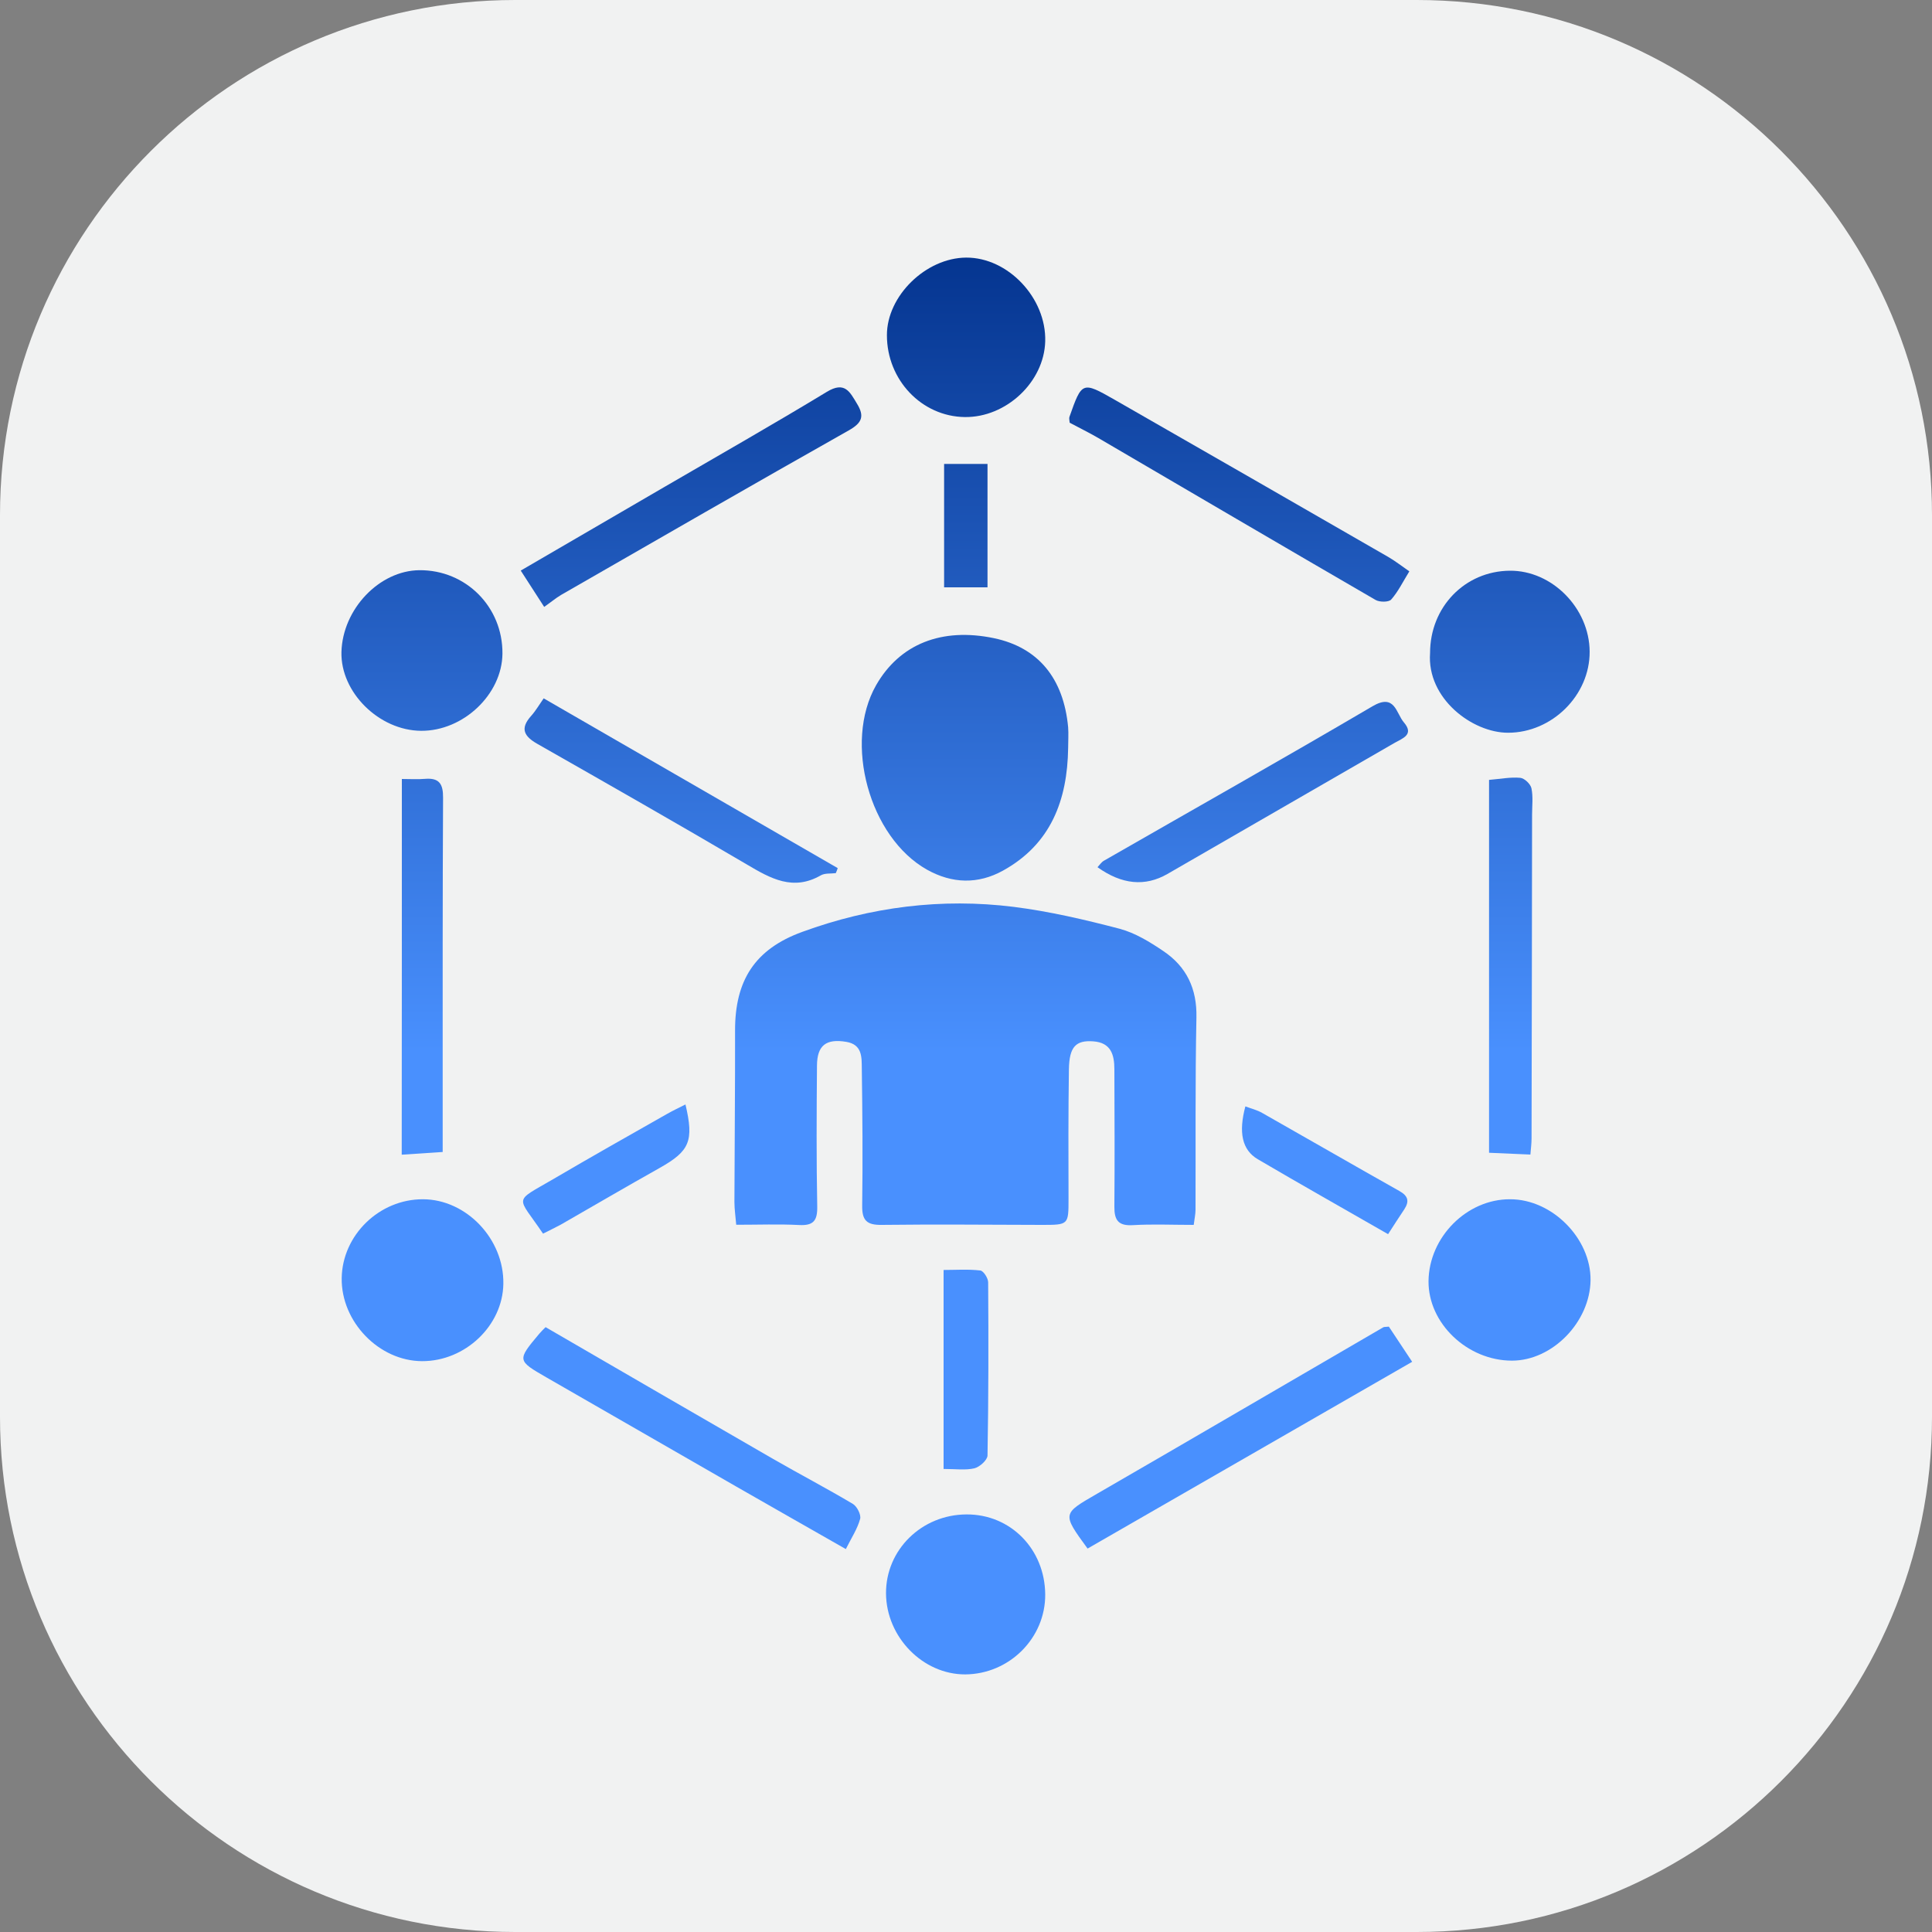<svg xmlns="http://www.w3.org/2000/svg" xmlns:xlink="http://www.w3.org/1999/xlink" id="Layer_1" x="0px" y="0px" viewBox="0 0 150 150" style="enable-background:new 0 0 150 150;" xml:space="preserve"><rect x="0" y="0" width="150" height="150" fill="#808080" stroke="none"/><style type="text/css">	.st0{fill:url(#SVGID_1_);}	.st1{fill:#F1F2F2;}	.st2{fill:url(#SVGID_00000072969552066696795860000015978314536554502076_);}	.st3{fill:url(#SVGID_00000047044883924196837130000015050509219828156318_);}	.st4{fill:url(#SVGID_00000152949112556110321100000000100436010457638570_);}	.st5{fill:url(#SVGID_00000063623355392108278100000005577035179617324696_);}	.st6{fill:url(#SVGID_00000031193615978648085000000004768008705451484351_);}	.st7{fill:url(#SVGID_00000119796764914236408080000002694726905968297870_);}	.st8{fill:url(#SVGID_00000008863961378310480200000001240453101100157327_);}	.st9{fill:url(#SVGID_00000073696847072596555590000012636132688447089282_);}	.st10{fill:url(#SVGID_00000048466314156925726460000002304248791021258408_);}	.st11{fill:url(#SVGID_00000003807716250267730860000009458585703594526089_);}	.st12{fill:url(#SVGID_00000084528207627738951080000011994522648386930311_);}	.st13{fill:url(#SVGID_00000013163267923152185460000004534332947921515398_);}	.st14{fill:url(#SVGID_00000004516373447013782380000015506607153050114486_);}	.st15{fill:url(#SVGID_00000127030964739825298500000007441802280952188587_);}	.st16{fill:url(#SVGID_00000156571751806238382130000010189713384448959129_);}	.st17{fill:url(#SVGID_00000127036501063464750100000012158138092982895253_);}	.st18{fill:url(#SVGID_00000111899197577486430110000015275198462681854647_);}	.st19{fill:url(#SVGID_00000051357748619193723720000015396616727101494676_);}	.st20{fill:url(#SVGID_00000032643601403242260590000005855278792379960461_);}	.st21{fill:url(#SVGID_00000118357686268004873330000000102392522374304136_);}	.st22{fill:url(#SVGID_00000139278419347924318290000016520022890188843938_);}	.st23{fill:url(#SVGID_00000063629702027190433570000008282769097085901454_);}	.st24{fill:url(#SVGID_00000114774608651801082710000010089496443338232974_);}	.st25{fill:url(#SVGID_00000103961251024016793200000004253466498369145473_);}	.st26{fill:url(#SVGID_00000117655615998365029560000010565797990432214160_);}	.st27{fill:url(#SVGID_00000077307327956903132820000000777644214393399989_);}	.st28{fill:#FFFFFF;}	.st29{fill:url(#SVGID_00000039833305158494079210000001620954586069274524_);}	.st30{fill:url(#SVGID_00000085236411097251778940000012441963101342661250_);}	.st31{fill:url(#SVGID_00000127029554261340847730000016679499889244820396_);}	.st32{fill:url(#SVGID_00000115480420293935019930000001234196139371282858_);}	.st33{fill:url(#SVGID_00000048488727780592396670000010213500859640116893_);}	.st34{fill:url(#SVGID_00000046339185549103185020000001719813786183921823_);}	.st35{fill:url(#SVGID_00000037656315409805235460000005308368494271494049_);}	.st36{fill:url(#SVGID_00000096778878027258460510000008897588570283040440_);}	.st37{fill:url(#SVGID_00000159439386605526485500000010817349369277034430_);}	.st38{fill:url(#SVGID_00000143601957919094939100000000471412290852620680_);}	.st39{fill:url(#SVGID_00000060027345110941322780000011875029862386473347_);}	.st40{fill:url(#SVGID_00000072986456287858720310000003312130221959222966_);}	.st41{fill:url(#SVGID_00000119113431570948810030000016480810403036526247_);}	.st42{fill:url(#SVGID_00000080172312039037362660000013312893504946677166_);}	.st43{fill:url(#SVGID_00000168808807808930415570000002506034299303519884_);}	.st44{fill:url(#SVGID_00000015353088559116475220000006723455169328138912_);}	.st45{fill:url(#SVGID_00000026857334665029238250000007746586702173644174_);}	.st46{fill:url(#SVGID_00000114793866591413705700000011331521767731950483_);}	.st47{fill:url(#SVGID_00000173883550850477510260000002575286216373114550_);}	.st48{fill:url(#SVGID_00000051364449806450096240000001447135721487378054_);}	.st49{fill:url(#SVGID_00000007393471841086129810000011475153289040989074_);}	.st50{fill:url(#SVGID_00000088126393641810464590000012995329943274878870_);}	.st51{fill:url(#SVGID_00000026161139613501564370000007237459787327010999_);}	.st52{fill:url(#SVGID_00000057847185308632580620000007962566861110286732_);}	.st53{fill:url(#SVGID_00000136406307435309101550000016465096823221749930_);}	.st54{fill:url(#SVGID_00000170971990409983019450000001515496990044777125_);}	.st55{fill:url(#SVGID_00000166652928262146338090000002606598190041581725_);}	.st56{fill:url(#SVGID_00000003809197498215561710000012910019182429862333_);}	.st57{fill:url(#SVGID_00000120557628125876041100000016273444649003148454_);}	.st58{fill:url(#SVGID_00000054976613623436308240000015249939148178241467_);}	.st59{fill:url(#SVGID_00000152260384051005006490000018383142534475717563_);}	.st60{fill:url(#SVGID_00000070112913094874400130000004417518902678135431_);}	.st61{fill:url(#SVGID_00000181053056220793393350000011386645229584780725_);}	.st62{fill:url(#SVGID_00000015336955010232990660000006802344682281538446_);}	.st63{fill:url(#SVGID_00000034772258637500039780000010381709515356988063_);}	.st64{fill:url(#SVGID_00000094616597076321099230000013649524335555967652_);}	.st65{fill:url(#SVGID_00000179604178022039461170000017392390993482120625_);}	.st66{fill:url(#SVGID_00000150781915548255901920000004464542158005613484_);}	.st67{fill:url(#SVGID_00000071542976959427786870000014763539176466270650_);}	.st68{fill:url(#SVGID_00000059269847848541047560000013500831474055171716_);}	.st69{fill:url(#SVGID_00000106842926502087308640000013298605776882276252_);}	.st70{fill:url(#SVGID_00000030479436989611297830000008648309876759137466_);}	.st71{fill:url(#SVGID_00000141417601667642420150000008154127559923113648_);}	.st72{fill:url(#SVGID_00000023996208374605472260000009128420386288080258_);}	.st73{fill:#2C2C2C;}	.st74{fill:#878787;}</style><path class="st1" d="M110,150H40c-22.09,0-40-17.91-40-40V40C0,17.91,17.91,0,40,0h70c22.09,0,40,17.91,40,40v70 C150,132.09,132.09,150,110,150z"></path><g>	<linearGradient id="SVGID_1_" gradientUnits="userSpaceOnUse" x1="74.96" y1="16.592" x2="74.96" y2="81.639">		<stop offset="0" style="stop-color:#01308A"></stop>		<stop offset="1" style="stop-color:#4990FE"></stop>	</linearGradient>	<path class="st0" d="M92.68,95.1c-1.67,0-3.2-0.07-4.72,0.02c-1.14,0.07-1.45-0.39-1.44-1.44c0.03-3.55,0.01-7.1,0-10.65  c0-1.14-0.26-2.08-1.64-2.18c-1.35-0.1-1.86,0.42-1.89,2.16c-0.05,3.35-0.04,6.7-0.03,10.05c0,2.04,0.01,2.04-2.08,2.04  c-4.14-0.01-8.28-0.05-12.42,0c-1.17,0.02-1.54-0.35-1.52-1.51c0.05-3.55,0.02-7.1-0.03-10.65c-0.01-0.86,0.04-1.84-1.2-2.05  c-1.55-0.26-2.27,0.25-2.28,1.84c-0.03,3.65-0.05,7.3,0.02,10.94c0.02,1.1-0.29,1.5-1.41,1.44c-1.57-0.08-3.15-0.02-4.88-0.02  c-0.05-0.63-0.14-1.2-0.14-1.77c0.01-4.43,0.06-8.87,0.05-13.3c-0.01-3.89,1.53-6.33,5.22-7.67c5.31-1.94,10.81-2.64,16.42-1.94  c2.77,0.35,5.51,0.99,8.22,1.7c1.2,0.32,2.34,1.02,3.39,1.73c1.8,1.21,2.62,2.92,2.57,5.16c-0.1,4.98-0.05,9.95-0.07,14.93  C92.82,94.27,92.74,94.6,92.68,95.1z"></path>			<linearGradient id="SVGID_00000152979538000227382080000002033265753888344205_" gradientUnits="userSpaceOnUse" x1="74.924" y1="16.592" x2="74.924" y2="81.639">		<stop offset="0" style="stop-color:#01308A"></stop>		<stop offset="1" style="stop-color:#4990FE"></stop>	</linearGradient>	<path style="fill:url(#SVGID_00000152979538000227382080000002033265753888344205_);" d="M82.93,58.09  c-0.06,4.02-1.33,7.44-5.05,9.5c-1.95,1.08-3.96,1.02-5.91-0.07c-4.47-2.51-6.49-9.86-3.95-14.32c1.83-3.2,5.09-4.5,9.16-3.65  c3.41,0.72,5.39,3.08,5.75,6.91C82.97,57,82.93,57.54,82.93,58.09z"></path>			<linearGradient id="SVGID_00000056386514575555305490000007369314750560953251_" gradientUnits="userSpaceOnUse" x1="32.81" y1="16.592" x2="32.81" y2="81.639">		<stop offset="0" style="stop-color:#01308A"></stop>		<stop offset="1" style="stop-color:#4990FE"></stop>	</linearGradient>	<path style="fill:url(#SVGID_00000056386514575555305490000007369314750560953251_);" d="M32.84,93.11  c3.37,0.01,6.3,3.09,6.24,6.57c-0.05,3.24-2.96,6.01-6.31,6c-3.34-0.01-6.29-3.05-6.24-6.45C26.58,95.89,29.45,93.1,32.84,93.11z"></path>			<linearGradient id="SVGID_00000128454076480118425280000011766606538726907059_" gradientUnits="userSpaceOnUse" x1="117.199" y1="16.592" x2="117.199" y2="81.639">		<stop offset="0" style="stop-color:#01308A"></stop>		<stop offset="1" style="stop-color:#4990FE"></stop>	</linearGradient>	<path style="fill:url(#SVGID_00000128454076480118425280000011766606538726907059_);" d="M123.49,99.39  c-0.04,3.25-2.96,6.25-6.1,6.25c-3.47,0-6.51-2.9-6.48-6.18c0.04-3.42,2.98-6.37,6.34-6.35C120.51,93.11,123.52,96.15,123.49,99.39  z"></path>			<linearGradient id="SVGID_00000067222916101714701490000002612290076336893837_" gradientUnits="userSpaceOnUse" x1="117.215" y1="16.592" x2="117.215" y2="81.639">		<stop offset="0" style="stop-color:#01308A"></stop>		<stop offset="1" style="stop-color:#4990FE"></stop>	</linearGradient>	<path style="fill:url(#SVGID_00000067222916101714701490000002612290076336893837_);" d="M111.03,50.7c0-3.57,2.7-6.36,6.19-6.39  c3.28-0.03,6.18,2.91,6.2,6.28c0.02,3.39-2.92,6.3-6.34,6.3C114.32,56.89,110.77,54.24,111.03,50.7z"></path>			<linearGradient id="SVGID_00000109717996275551691980000011050060186408085899_" gradientUnits="userSpaceOnUse" x1="74.969" y1="16.592" x2="74.969" y2="81.639">		<stop offset="0" style="stop-color:#01308A"></stop>		<stop offset="1" style="stop-color:#4990FE"></stop>	</linearGradient>	<path style="fill:url(#SVGID_00000109717996275551691980000011050060186408085899_);" d="M81.15,123.8  c0.02,3.38-2.79,6.18-6.21,6.2c-3.29,0.01-6.13-2.9-6.15-6.29c-0.02-3.38,2.77-6.12,6.25-6.13  C78.46,117.56,81.13,120.28,81.15,123.8z"></path>			<linearGradient id="SVGID_00000043446448190998913130000002102169546331257531_" gradientUnits="userSpaceOnUse" x1="32.763" y1="16.592" x2="32.763" y2="81.639">		<stop offset="0" style="stop-color:#01308A"></stop>		<stop offset="1" style="stop-color:#4990FE"></stop>	</linearGradient>	<path style="fill:url(#SVGID_00000043446448190998913130000002102169546331257531_);" d="M32.7,56.74  c-3.27-0.02-6.27-2.99-6.19-6.12c0.09-3.33,2.94-6.32,6.05-6.35c3.61-0.03,6.48,2.85,6.45,6.48C38.98,53.91,35.97,56.76,32.7,56.74  z"></path>			<linearGradient id="SVGID_00000016077627700735806630000006671303473382680204_" gradientUnits="userSpaceOnUse" x1="75.002" y1="16.592" x2="75.002" y2="81.639">		<stop offset="0" style="stop-color:#01308A"></stop>		<stop offset="1" style="stop-color:#4990FE"></stop>	</linearGradient>	<path style="fill:url(#SVGID_00000016077627700735806630000006671303473382680204_);" d="M74.91,32.38  c-3.35-0.04-6.05-2.88-6.05-6.35c-0.01-3.05,3.02-6.01,6.15-6.03c3.25-0.02,6.24,3.14,6.14,6.51  C81.06,29.66,78.12,32.42,74.91,32.38z"></path>			<linearGradient id="SVGID_00000086658749961371311800000013217214012668214656_" gradientUnits="userSpaceOnUse" x1="96.329" y1="16.592" x2="96.329" y2="81.639">		<stop offset="0" style="stop-color:#01308A"></stop>		<stop offset="1" style="stop-color:#4990FE"></stop>	</linearGradient>	<path style="fill:url(#SVGID_00000086658749961371311800000013217214012668214656_);" d="M84.44,120.23  c-2-2.74-1.97-2.69,0.76-4.27c7.41-4.28,14.8-8.61,22.2-12.91c0.08-0.04,0.19-0.02,0.43-0.05c0.55,0.83,1.14,1.71,1.81,2.73  C101.16,110.61,92.79,115.43,84.44,120.23z"></path>			<linearGradient id="SVGID_00000033364355919253866120000017109714282148497839_" gradientUnits="userSpaceOnUse" x1="117.297" y1="16.592" x2="117.297" y2="81.639">		<stop offset="0" style="stop-color:#01308A"></stop>		<stop offset="1" style="stop-color:#4990FE"></stop>	</linearGradient>	<path style="fill:url(#SVGID_00000033364355919253866120000017109714282148497839_);" d="M115.61,60.55  c0.87-0.07,1.65-0.23,2.42-0.16c0.33,0.03,0.8,0.48,0.87,0.81c0.14,0.66,0.05,1.37,0.05,2.06c-0.01,8.37-0.02,16.75-0.04,25.12  c0,0.38-0.05,0.77-0.09,1.26c-1.09-0.05-2.09-0.09-3.21-0.14C115.61,79.8,115.61,70.18,115.61,60.55z"></path>			<linearGradient id="SVGID_00000163786531511470816410000001266331806274438278_" gradientUnits="userSpaceOnUse" x1="53.718" y1="16.592" x2="53.718" y2="81.639">		<stop offset="0" style="stop-color:#01308A"></stop>		<stop offset="1" style="stop-color:#4990FE"></stop>	</linearGradient>	<path style="fill:url(#SVGID_00000163786531511470816410000001266331806274438278_);" d="M42.36,103.04  c5.93,3.44,11.8,6.85,17.68,10.24c2.05,1.18,4.14,2.27,6.17,3.48c0.33,0.19,0.66,0.85,0.57,1.17c-0.21,0.77-0.68,1.48-1.11,2.34  c-2.96-1.69-5.73-3.26-8.5-4.85c-4.91-2.82-9.82-5.65-14.73-8.47c-2.29-1.32-2.31-1.33-0.57-3.4  C42.02,103.37,42.19,103.21,42.36,103.04z"></path>			<linearGradient id="SVGID_00000050643893404214335510000003404408974448409019_" gradientUnits="userSpaceOnUse" x1="53.657" y1="16.592" x2="53.657" y2="81.639">		<stop offset="0" style="stop-color:#01308A"></stop>		<stop offset="1" style="stop-color:#4990FE"></stop>	</linearGradient>	<path style="fill:url(#SVGID_00000050643893404214335510000003404408974448409019_);" d="M42.25,47.12c-0.65-1-1.22-1.89-1.82-2.82  c3.77-2.19,7.46-4.34,11.15-6.49c4.21-2.45,8.45-4.86,12.62-7.39c1.39-0.84,1.78,0,2.34,0.93c0.6,0.98,0.38,1.49-0.65,2.07  c-7.46,4.21-14.88,8.49-22.31,12.76C43.14,46.44,42.74,46.78,42.25,47.12z"></path>			<linearGradient id="SVGID_00000120518838603828462690000018219748519393498252_" gradientUnits="userSpaceOnUse" x1="32.797" y1="16.592" x2="32.797" y2="81.639">		<stop offset="0" style="stop-color:#01308A"></stop>		<stop offset="1" style="stop-color:#4990FE"></stop>	</linearGradient>	<path style="fill:url(#SVGID_00000120518838603828462690000018219748519393498252_);" d="M31.2,60.48c0.65,0,1.23,0.04,1.8-0.01  c1.1-0.09,1.41,0.39,1.4,1.47c-0.04,7.64-0.03,15.27-0.03,22.91c0,1.51,0,3.03,0,4.59c-1.08,0.07-2.05,0.13-3.18,0.21  C31.2,79.95,31.2,70.26,31.2,60.48z"></path>			<linearGradient id="SVGID_00000070077806972680988460000016713983616405795504_" gradientUnits="userSpaceOnUse" x1="96.218" y1="16.592" x2="96.218" y2="81.639">		<stop offset="0" style="stop-color:#01308A"></stop>		<stop offset="1" style="stop-color:#4990FE"></stop>	</linearGradient>	<path style="fill:url(#SVGID_00000070077806972680988460000016713983616405795504_);" d="M109.42,44.36  c-0.5,0.81-0.87,1.58-1.41,2.19c-0.19,0.21-0.9,0.21-1.21,0.03c-7.19-4.17-14.36-8.38-21.54-12.58c-0.72-0.42-1.47-0.78-2.21-1.18  c-0.01-0.18-0.06-0.33-0.02-0.45c0.97-2.75,0.99-2.77,3.5-1.34c7.09,4.06,14.17,8.13,21.25,12.21  C108.32,43.55,108.81,43.94,109.42,44.36z"></path>			<linearGradient id="SVGID_00000168836519954126623800000005978150364118448027_" gradientUnits="userSpaceOnUse" x1="97.26" y1="16.592" x2="97.26" y2="81.639">		<stop offset="0" style="stop-color:#01308A"></stop>		<stop offset="1" style="stop-color:#4990FE"></stop>	</linearGradient>	<path style="fill:url(#SVGID_00000168836519954126623800000005978150364118448027_);" d="M85.21,67.33c0.17-0.18,0.3-0.39,0.49-0.5  c6.95-3.99,13.94-7.93,20.85-11.99c1.76-1.04,1.83,0.53,2.45,1.25c0.81,0.95-0.1,1.23-0.73,1.59c-5.88,3.39-11.76,6.79-17.64,10.18  C88.9,68.85,87.1,68.68,85.21,67.33z"></path>			<linearGradient id="SVGID_00000166634794596683615030000015219374865325576077_" gradientUnits="userSpaceOnUse" x1="52.893" y1="16.592" x2="52.893" y2="81.639">		<stop offset="0" style="stop-color:#01308A"></stop>		<stop offset="1" style="stop-color:#4990FE"></stop>	</linearGradient>	<path style="fill:url(#SVGID_00000166634794596683615030000015219374865325576077_);" d="M64.89,67.79  c-0.39,0.05-0.84-0.01-1.16,0.17c-2.15,1.24-3.9,0.25-5.74-0.84c-5.39-3.17-10.83-6.27-16.26-9.36c-1.04-0.59-1.38-1.19-0.49-2.18  c0.35-0.39,0.62-0.86,0.97-1.36c7.65,4.41,15.24,8.8,22.83,13.18C65,67.53,64.95,67.66,64.89,67.79z"></path>			<linearGradient id="SVGID_00000009586172351811390320000011915877693573858999_" gradientUnits="userSpaceOnUse" x1="75.002" y1="16.592" x2="75.002" y2="81.639">		<stop offset="0" style="stop-color:#01308A"></stop>		<stop offset="1" style="stop-color:#4990FE"></stop>	</linearGradient>	<path style="fill:url(#SVGID_00000009586172351811390320000011915877693573858999_);" d="M73.26,114.05c0-5.18,0-10.19,0-15.45  c0.94,0,1.9-0.07,2.85,0.04c0.25,0.03,0.61,0.6,0.61,0.92c0.03,4.48,0.03,8.97-0.05,13.45c-0.01,0.35-0.61,0.89-1.02,0.99  C74.96,114.16,74.2,114.05,73.26,114.05z"></path>			<linearGradient id="SVGID_00000101075427552561866910000000076789600010319528_" gradientUnits="userSpaceOnUse" x1="47.068" y1="16.592" x2="47.068" y2="81.639">		<stop offset="0" style="stop-color:#01308A"></stop>		<stop offset="1" style="stop-color:#4990FE"></stop>	</linearGradient>	<path style="fill:url(#SVGID_00000101075427552561866910000000076789600010319528_);" d="M42.16,95.78  c-2.01-2.99-2.37-2.39,0.77-4.22c2.93-1.72,5.89-3.39,8.85-5.07c0.46-0.26,0.94-0.49,1.44-0.74c0.67,2.84,0.32,3.62-1.99,4.92  c-2.58,1.45-5.13,2.94-7.69,4.41C43.11,95.31,42.68,95.52,42.16,95.78z"></path>			<linearGradient id="SVGID_00000136381527413713273370000001111334112541061035_" gradientUnits="userSpaceOnUse" x1="102.844" y1="16.592" x2="102.844" y2="81.639">		<stop offset="0" style="stop-color:#01308A"></stop>		<stop offset="1" style="stop-color:#4990FE"></stop>	</linearGradient>	<path style="fill:url(#SVGID_00000136381527413713273370000001111334112541061035_);" d="M107.77,95.82  c-3.48-2-6.82-3.88-10.12-5.82c-1.22-0.72-1.5-2.08-0.96-4.1c0.45,0.17,0.91,0.28,1.31,0.51c3.55,2.01,7.09,4.06,10.65,6.06  c0.69,0.39,0.78,0.8,0.38,1.42C108.62,94.5,108.23,95.11,107.77,95.82z"></path>			<linearGradient id="SVGID_00000134937109267467896470000018041645209210849958_" gradientUnits="userSpaceOnUse" x1="74.985" y1="16.592" x2="74.985" y2="81.639">		<stop offset="0" style="stop-color:#01308A"></stop>		<stop offset="1" style="stop-color:#4990FE"></stop>	</linearGradient>	<path style="fill:url(#SVGID_00000134937109267467896470000018041645209210849958_);" d="M73.3,36.02c1.17,0,2.23,0,3.37,0  c0,3.22,0,6.34,0,9.58c-1.12,0-2.18,0-3.37,0C73.3,42.45,73.3,39.29,73.3,36.02z"></path></g></svg>